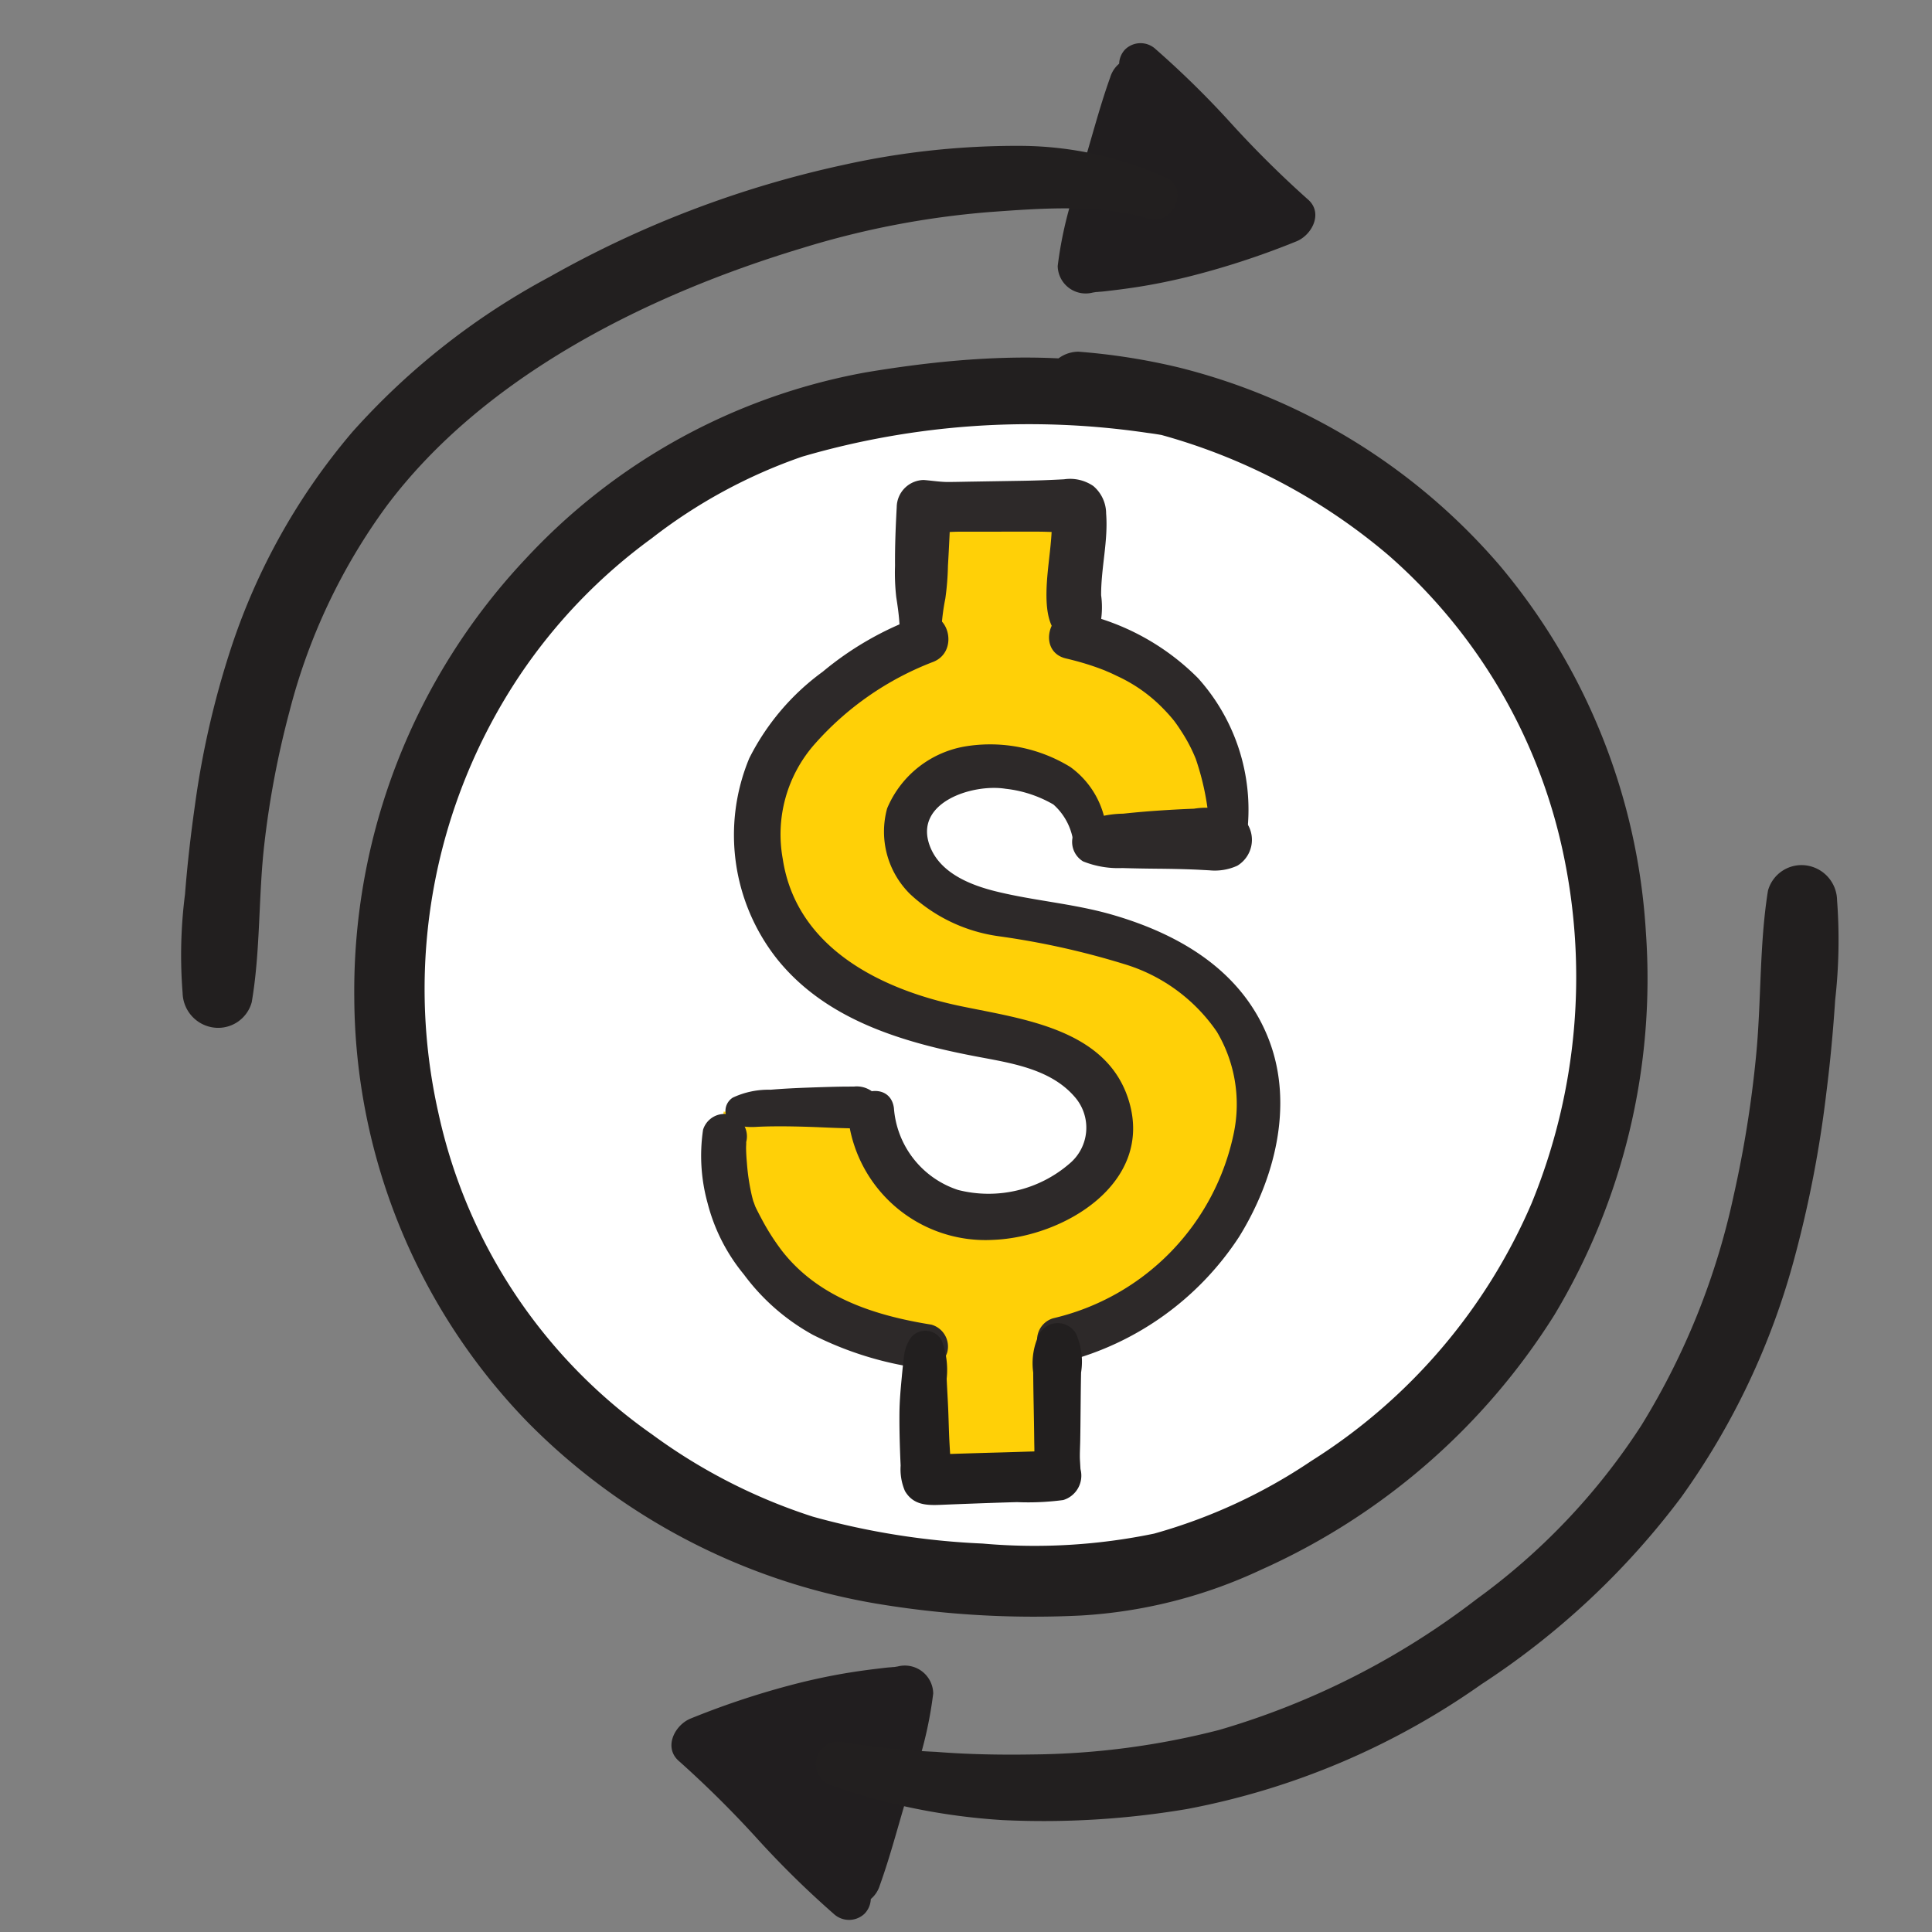 <?xml version="1.0" encoding="UTF-8"?> <svg xmlns="http://www.w3.org/2000/svg" id="Layer_1" data-name="Layer 1" viewBox="0 0 90 90"><rect x="0" y="0" width="90" height="90" fill="#808080" stroke="none"/><defs><style>.cls-1{fill:#211e1f;}.cls-2{fill:#221f1f;}.cls-3{fill:#fff;}.cls-4{fill:#ffd007;}.cls-5{fill:#2d2929;}</style></defs><path class="cls-1" d="M53.131,3C54.4,4.06,58.804,9.047,60.073,10.107a30.794,30.794,0,0,1-9.516,2.284c.304-1.928,1.984-5.998,2.422-8.44"></path><path class="cls-1" d="M52.423,3.707a43.212,43.212,0,0,1,3.402,3.623,38.926,38.926,0,0,0,3.414,3.611L59.76,8.97a37.752,37.752,0,0,1-5.07,1.577c-.739.17-1.484.313-2.234.423-.237.035-.503.066-.85.099a6.964,6.964,0,0,1-1.048.038l1.239,1.626c.382-1.371.825-2.719,1.287-4.066a15.972,15.972,0,0,0,1.205-4.716,1.304,1.304,0,0,0-1.135-1.285,1.325,1.325,0,0,0-1.436.937c-.524,1.459-.9,2.977-1.363,4.458a18.359,18.359,0,0,0-1.083,4.33A1.303,1.303,0,0,0,50.899,13.63q.125-.02.249-.041-.176.032.058.004c.178-.009.358-.035.535-.055q.651-.075,1.3-.177c.746-.118,1.486-.269,2.22-.447a37.669,37.669,0,0,0,5.127-1.669c.736-.295,1.276-1.342.52-1.972A48.453,48.453,0,0,1,57.379,5.777a43.208,43.208,0,0,0-3.541-3.484,1.03,1.03,0,0,0-1.415,0,1.01,1.01,0,0,0,0,1.415Z"></path><path class="cls-2" d="M54.327,8.281A16.587,16.587,0,0,0,47.575,6.795a37.165,37.165,0,0,0-8.297.89,48.773,48.773,0,0,0-13.665,5.207,33.406,33.406,0,0,0-9.196,7.228,29.915,29.915,0,0,0-5.708,10.236,41.356,41.356,0,0,0-1.63,7.17c-.195,1.374-.353,2.753-.461,4.136a22.247,22.247,0,0,0-.111,4.593,1.665,1.665,0,0,0,1.421,1.609,1.621,1.621,0,0,0,1.798-1.174c.414-2.417.307-4.934.589-7.378a42.622,42.622,0,0,1,1.162-6.138,27.883,27.883,0,0,1,4.532-9.602c4.55-6.076,12.197-9.86,19.389-12.024a40.451,40.451,0,0,1,8.688-1.669c2.366-.172,5.133-.391,7.434.316,1.111.342,1.905-1.416.808-1.917Z"></path><path class="cls-1" d="M39.552,88.432c-1.29-1.077-5.765-6.145-7.055-7.222a31.299,31.299,0,0,1,9.67-2.321c-.309,1.96-2.016,6.095-2.462,8.577"></path><path class="cls-1" d="M40.271,87.713a43.888,43.888,0,0,1-3.457-3.682,39.576,39.576,0,0,0-3.469-3.669l-.529,2.003a38.342,38.342,0,0,1,5.152-1.602c.751-.173,1.508-.319,2.271-.43.241-.035.511-.067.864-.101a7.085,7.085,0,0,1,1.065-.038l-1.259-1.653c-.389,1.393-.838,2.763-1.308,4.131a16.231,16.231,0,0,0-1.225,4.793,1.325,1.325,0,0,0,1.153,1.306,1.347,1.347,0,0,0,1.459-.953c.533-1.482.915-3.026,1.385-4.53a18.658,18.658,0,0,0,1.1-4.4A1.323,1.323,0,0,0,41.82,77.63q-.127.02-.253.042.179-.033-.059-.004c-.181.009-.364.035-.544.056q-.662.076-1.321.18c-.758.12-1.51.274-2.255.454a38.274,38.274,0,0,0-5.21,1.696c-.748.3-1.297,1.364-.529,2.003a49.276,49.276,0,0,1,3.586,3.553,43.916,43.916,0,0,0,3.598,3.54,1.047,1.047,0,0,0,1.438,0,1.026,1.026,0,0,0,0-1.438Z"></path><path class="cls-2" d="M38.725,83.174a29.611,29.611,0,0,0,7.986,1.613,40.1,40.1,0,0,0,8.593-.517,35.052,35.052,0,0,0,13.703-5.808,36.572,36.572,0,0,0,9.307-8.71,34.346,34.346,0,0,0,5.284-11.169A53.751,53.751,0,0,0,85.08,50.891c.182-1.433.315-2.873.41-4.314a24.873,24.873,0,0,0,.087-4.651,1.663,1.663,0,0,0-1.421-1.609A1.62,1.62,0,0,0,82.359,41.49c-.41,2.55-.303,5.194-.562,7.77a52.61,52.61,0,0,1-1.027,6.392,33.91,33.91,0,0,1-4.304,10.74,30.304,30.304,0,0,1-7.67,8.094,36.363,36.363,0,0,1-11.997,6.1,36.086,36.086,0,0,1-8.667,1.143c-1.506.024-3.018,0-4.519-.12a35.957,35.957,0,0,1-4.33-.456,1.05,1.05,0,0,0-.557,2.022Z"></path><path class="cls-3" d="M56.898,19.781c-5.35-2.547-17.463-1.682-22.71,1.069-6.014,3.154-10.453,7.235-13.376,13.365a27.76,27.76,0,0,0-1.069,21.285c2.559,7.593,8.653,13.087,16.042,16.185,4.503,1.888,14.815,2.76,19.608,1.017,12.614-4.587,20.297-15.4,19.636-28.805-.704-14.258-11.447-24.549-24.794-25.962"></path><path class="cls-2" d="M57.515,18.727C52.407,16.04,45.833,16.424,40.318,17.349a28.542,28.542,0,0,0-15.81,8.659A29.378,29.378,0,0,0,16.504,46.492a28.58,28.58,0,0,0,8.072,19.754,29.788,29.788,0,0,0,16.162,8.442,44.427,44.427,0,0,0,9.613.569,22.85,22.85,0,0,0,8.404-2.136A31.127,31.127,0,0,0,72.411,61.253,30.446,30.446,0,0,0,76.674,43.462,29.259,29.259,0,0,0,69.869,26.35a28.933,28.933,0,0,0-14.941-9.228,29.75,29.75,0,0,0-4.693-.739,1.564,1.564,0,0,0-1.552,1.552,1.593,1.593,0,0,0,1.552,1.552A27.689,27.689,0,0,1,64.68,25.865a25.424,25.424,0,0,1,8.101,13.697A27.777,27.777,0,0,1,71.344,56.064,26.553,26.553,0,0,1,61.088,68.055a25.225,25.225,0,0,1-7.322,3.386,27.428,27.428,0,0,1-8.001.463A35.05,35.05,0,0,1,37.87,70.653a26.188,26.188,0,0,1-7.486-3.827,24.678,24.678,0,0,1-9.952-14.936,26.286,26.286,0,0,1,3.781-20.43,25.448,25.448,0,0,1,6.142-6.38,24.387,24.387,0,0,1,7.01-3.806,37.709,37.709,0,0,1,16.094-1.108,12.987,12.987,0,0,1,3.116.793c1.286.518,2.153-1.595.941-2.232Z"></path><path class="cls-4" d="M54.409,44.814a22.389,22.389,0,0,0-7.407-2.071c-2.687-.428-4.163-1.476-4.72-2.856A2.667,2.667,0,0,1,43.676,36.35a4.959,4.959,0,0,1,4.318-.27,3.132,3.132,0,0,1,2.663,3.189l6.439-.19c.282-6.008-3.517-8.455-6.977-9.348V23.622h-7.086v6.202a14.945,14.945,0,0,0-6.125,4.257c-2.132,2.276-2.218,6.217-.732,8.849a9.857,9.857,0,0,0,5.307,4.216c3.8,1.499,7.244.798,9.416,3.451a3.23,3.23,0,0,1-.702,4.641,6.831,6.831,0,0,1-6.608,1.071,5.418,5.418,0,0,1-3.123-4.355l-6.759-.169a18.034,18.034,0,0,0,.344,4.762,9.408,9.408,0,0,0,5.801,5.449,11.964,11.964,0,0,0,3.108.545v6.307h6.332V62.247h-.378a11.643,11.643,0,0,0,5.277-2.226,11.944,11.944,0,0,0,4.31-8.214A7.361,7.361,0,0,0,54.409,44.814Z"></path><path class="cls-5" d="M42.833,28.717a14.812,14.812,0,0,0-4.509,2.576,11.215,11.215,0,0,0-3.42,4.029,9.312,9.312,0,0,0,1.291,9.347c2.315,2.889,5.965,3.924,9.449,4.577,1.558.292,3.327.581,4.42,1.851a2.177,2.177,0,0,1-.251,3.116,5.762,5.762,0,0,1-5.177,1.221,4.35,4.35,0,0,1-2.994-3.818c-.187-1.39-2.307-.802-2.115.583a6.438,6.438,0,0,0,6.728,5.559c3.287-.124,7.463-2.618,6.346-6.43-.995-3.397-4.95-3.853-7.865-4.462-3.714-.776-7.649-2.72-8.273-6.86A6.354,6.354,0,0,1,37.939,34.676a14.08,14.08,0,0,1,5.482-3.824c1.337-.466.762-2.605-.589-2.135Z"></path><path class="cls-5" d="M58.065,39.032a9.157,9.157,0,0,0-2.253-7.438,11.172,11.172,0,0,0-5.571-3.046c-1.379-.335-1.966,1.801-.586,2.125.429.101.854.219,1.272.361q.322.11.636.237c-.221-.089.152.068.19.085q.135.062.268.128a7.136,7.136,0,0,1,2.197,1.558c.171.175.334.358.486.549q.069.086-.005-.007.064.086.126.174c.073.104.143.209.211.316a7.385,7.385,0,0,1,.666,1.273,12.274,12.274,0,0,1,.661,3.686.851.851,0,0,0,1.702,0Z"></path><path class="cls-5" d="M50.458,40.128a4.387,4.387,0,0,0,1.819.309c.555.017,1.109.026,1.664.031.542.005,1.085.015,1.627.036.258.01.515.026.773.039a2.532,2.532,0,0,0,1.297-.214,1.409,1.409,0,0,0,0-2.413,3.705,3.705,0,0,0-2.021-.243c-.559.02-1.118.052-1.676.089-.54.036-1.077.084-1.615.142a4.766,4.766,0,0,0-1.868.406,1.061,1.061,0,0,0,0,1.819Z"></path><path class="cls-5" d="M43.392,61.708c-2.655-.424-5.275-1.265-6.972-3.449a10.796,10.796,0,0,1-.958-1.509q-.137-.254-.263-.513c-.045-.092-.166-.486-.06-.113-.051-.18-.102-.356-.141-.539a10.019,10.019,0,0,1-.203-1.391c-.021-.242-.038-.485-.04-.728,0-.084.011-.171.005-.254-.016-.217-.06.228.005-.028a1.045,1.045,0,0,0-2.014-.555,8.263,8.263,0,0,0,.211,3.415,8.543,8.543,0,0,0,1.691,3.325,9.978,9.978,0,0,0,3.215,2.813,15.834,15.834,0,0,0,4.966,1.551,1.082,1.082,0,0,0,1.291-.733,1.058,1.058,0,0,0-.733-1.291Z"></path><path class="cls-5" d="M51.558,39.222a4.103,4.103,0,0,0-1.699-3.493,7.146,7.146,0,0,0-4.822-.97,4.815,4.815,0,0,0-3.711,2.9,4.086,4.086,0,0,0,1.059,3.98,7.558,7.558,0,0,0,4.122,1.972,37.065,37.065,0,0,1,5.856,1.297,8.038,8.038,0,0,1,4.323,3.155,6.612,6.612,0,0,1,.793,4.702,11.179,11.179,0,0,1-8.419,8.645,1.05,1.05,0,0,0,.558,2.024,13.793,13.793,0,0,0,8.11-5.828c1.643-2.655,2.541-6.092,1.404-9.113-1.215-3.228-4.131-4.958-7.314-5.88-1.78-.516-3.628-.646-5.42-1.088-1.208-.298-2.614-.86-3.085-2.122-.756-2.028,2-2.904,3.531-2.659a5.668,5.668,0,0,1,2.228.733A2.84,2.84,0,0,1,50.02,39.43a.786.786,0,0,0,1.538-.208Z"></path><path class="cls-5" d="M34.698,52.463c-.124.024-.068.011.024.023.062.007.127.01.19.013a3.255,3.255,0,0,0,.356-.007c.265-.013.53-.02.796-.022.551-.005,1.101.006,1.652.024.488.016.976.043,1.464.056.624.016,1.328.088,1.714-.512a.887.887,0,0,0,0-.92,1.202,1.202,0,0,0-1.103-.503c-.216.004-.431.002-.647.006-.519.01-1.038.027-1.557.046-.565.021-1.131.049-1.694.097a3.906,3.906,0,0,0-1.756.367.733.733,0,0,0,.562,1.333Z"></path><path class="cls-2" d="M42.489,62.243a1.832,1.832,0,0,0-.381.985c-.042.311-.071.624-.101.937-.052.548-.102,1.101-.107,1.652s.005,1.102.023,1.652q.013.403.032.806a2.572,2.572,0,0,0,.2,1.18c.385.659,1.01.674,1.676.646q.569-.024,1.138-.045c.803-.03,1.606-.06,2.41-.081a12.436,12.436,0,0,0,2.149-.097,1.186,1.186,0,0,0,.809-1.424q-.029-.197-.005-.022-.006-.111-.012-.222c-.006-.113-.015-.224-.016-.337-.002-.266.014-.533.018-.8.009-.524.013-1.048.018-1.571.005-.522.01-1.044.021-1.565a3.196,3.196,0,0,0-.248-1.834.988.988,0,0,0-1.678,0,3.114,3.114,0,0,0-.304,1.834c.003.522.012,1.044.022,1.565.01.524.02,1.047.025,1.571.003.266.014.534.004.8-.004.113-.017.225-.028.337q-.022.205-.003.036-.023.104-.048.208l1.424-.809a6.323,6.323,0,0,0-1.3-.033c-.528.015-1.056.033-1.584.048q-.86.023-1.719.05-.427.013-.854.028-.177.006-.354.012l-.186.007c-.095.004-.268-.04.001.033l.705.542q.127.545.085.193L44.31,68.4q-.017-.218-.033-.436-.026-.37-.046-.741c-.028-.509-.037-1.019-.058-1.528-.02-.489-.052-.979-.073-1.468a3.821,3.821,0,0,0-.243-1.808.877.877,0,0,0-1.367-.176Z"></path><path class="cls-5" d="M43.87,29.087a9.868,9.868,0,0,1,.166-1.198,12.534,12.534,0,0,0,.123-1.536c.056-.91.092-1.821.134-2.732l-1.26,1.26c.588-.055,1.151-.113,1.743-.113l1.743-.001,1.743-.001c.267,0,.532.008.799.018l.436.017.218.008q.39.03-.193-.08l-.455-.455c-.021-.03-.044-.497-.072-.28a2.188,2.188,0,0,0,.007.277c.001.139-.003.277-.009.415-.015.347-.049.693-.087,1.039-.067.62-.148,1.24-.157,1.865-.014.931.119,2.263,1.35,2.265a1.27,1.27,0,0,0,1.181-.909,4.133,4.133,0,0,0,.015-1.218c-.007-1.269.333-2.532.233-3.802a1.688,1.688,0,0,0-.598-1.286,1.915,1.915,0,0,0-1.36-.313c-.654.036-1.306.06-1.961.07l-2.252.037c-.387.006-.775.016-1.162.019-.39.003-.774-.063-1.162-.093a1.28,1.28,0,0,0-1.26,1.26c-.05.912-.086,1.819-.079,2.732a9.942,9.942,0,0,0,.057,1.468c.068.429.125.831.151,1.266a.984.984,0,1,0,1.968,0Z"></path></svg> 